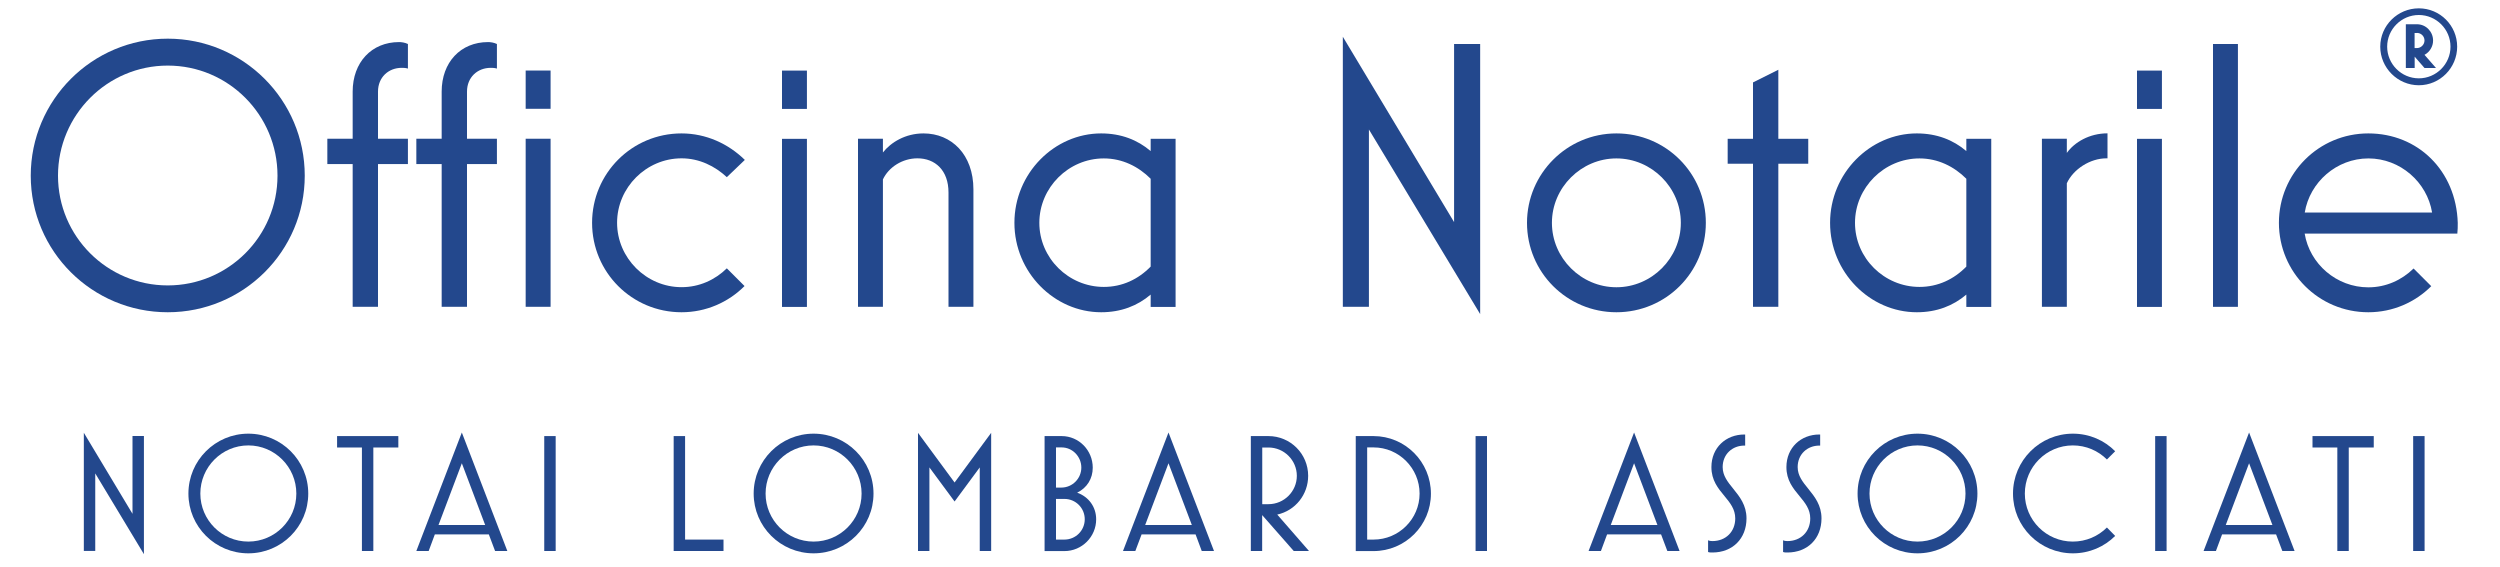 <?xml version="1.0" encoding="UTF-8"?><svg id="Livello_1" xmlns="http://www.w3.org/2000/svg" viewBox="0 0 300 68"><defs><style>.cls-1{fill:#23488d;stroke-width:0px;}</style></defs><path class="cls-1" d="m20.13,37.47c-9.07,0-16.44-7.32-16.44-16.39S11.06,4.64,20.13,4.64s16.44,7.37,16.44,16.44-7.37,16.39-16.44,16.39Zm0-3.22c7.27,0,13.17-5.89,13.17-13.17s-5.89-13.21-13.17-13.21-13.17,5.94-13.17,13.21,5.89,13.17,13.17,13.17Z"/><path class="cls-1" d="m48.95,19.69h-3.59v17.13h-3.04v-17.13h-3.04v-3.04h3.04v-5.66c0-3.5,2.26-5.94,5.57-5.94.28,0,.69.05,1.06.23v2.95c-.28-.09-.55-.09-.74-.09-1.61,0-2.85,1.15-2.85,2.85v5.66h3.59v3.04Z"/><path class="cls-1" d="m59.63,19.69h-3.59v17.13h-3.04v-17.13h-3.04v-3.04h3.04v-5.66c0-3.5,2.26-5.94,5.57-5.94.28,0,.69.05,1.06.23v2.95c-.28-.09-.55-.09-.74-.09-1.61,0-2.85,1.15-2.85,2.85v5.66h3.59v3.04Zm3.45-6.63v-4.6h2.99v4.6h-2.99Zm0,23.76v-20.17h2.99v20.17h-2.99Z"/><path class="cls-1" d="m89.33,34.34c-1.93,1.93-4.6,3.13-7.55,3.13-5.94,0-10.73-4.79-10.73-10.73s4.79-10.73,10.73-10.73c2.95,0,5.62,1.24,7.6,3.18l-2.16,2.07c-1.43-1.33-3.31-2.26-5.43-2.26-4.24,0-7.74,3.5-7.74,7.73s3.5,7.73,7.74,7.73c2.12,0,4.01-.87,5.43-2.26l2.12,2.12Z"/><path class="cls-1" d="m93.84,13.07v-4.6h2.99v4.6h-2.99Zm0,23.76v-20.17h2.99v20.17h-2.99Z"/><path class="cls-1" d="m105.94,18.31c.97-1.24,2.72-2.3,4.88-2.3,3.36,0,5.99,2.53,5.99,6.72v14.09h-2.99v-13.72c0-2.67-1.61-4.1-3.73-4.1-1.8,0-3.45,1.06-4.14,2.53v15.29h-2.99v-20.17h2.99v1.66Z"/><path class="cls-1" d="m138.08,35.35c-1.57,1.34-3.55,2.12-5.94,2.12-5.62,0-10.41-4.79-10.41-10.73s4.79-10.73,10.41-10.73c2.39,0,4.37.78,5.94,2.12v-1.47h2.99v20.17h-2.99v-1.47Zm0-13.9c-1.47-1.47-3.41-2.44-5.62-2.44-4.24,0-7.74,3.5-7.74,7.73s3.5,7.69,7.74,7.69c2.21,0,4.14-.92,5.62-2.44v-10.54Z"/><path class="cls-1" d="m164.27,15.55v21.27h-3.13V4.41l13.35,22.24V5.28h3.13v32.41l-13.35-22.15Z"/><path class="cls-1" d="m183.24,26.74c0-5.89,4.79-10.73,10.73-10.73s10.73,4.79,10.73,10.73-4.79,10.73-10.73,10.73-10.73-4.79-10.73-10.73Zm10.73,7.73c4.24,0,7.73-3.5,7.73-7.73s-3.5-7.73-7.73-7.73-7.74,3.5-7.74,7.73,3.5,7.73,7.74,7.73Z"/><path class="cls-1" d="m216.99,19.65h-3.59v17.17h-3.04v-17.17h-3.04v-2.99h3.04v-6.77l3.04-1.52v8.29h3.59v2.99Z"/><path class="cls-1" d="m235.96,35.35c-1.57,1.34-3.55,2.12-5.94,2.12-5.62,0-10.41-4.79-10.41-10.73s4.79-10.73,10.41-10.73c2.39,0,4.37.78,5.94,2.12v-1.47h2.99v20.17h-2.99v-1.47Zm0-13.9c-1.47-1.47-3.41-2.44-5.62-2.44-4.24,0-7.74,3.5-7.74,7.73s3.5,7.69,7.74,7.69c2.21,0,4.14-.92,5.62-2.44v-10.54Z"/><path class="cls-1" d="m252.9,19h-.14c-1.93,0-3.96,1.29-4.74,2.99v14.83h-2.99v-20.17h2.99v1.7c.92-1.29,2.72-2.35,4.88-2.35v2.99Z"/><path class="cls-1" d="m256.44,13.07v-4.6h2.99v4.6h-2.99Zm0,23.76v-20.17h2.99v20.17h-2.99Z"/><path class="cls-1" d="m265.56,36.82V5.28h2.99v31.54h-2.99Z"/><path class="cls-1" d="m291.75,34.34c-1.93,1.93-4.6,3.13-7.55,3.13-5.94,0-10.73-4.79-10.73-10.73s4.79-10.73,10.73-10.73,10.54,4.47,10.73,10.73c0,.46,0,.83-.05,1.29h-18.32c.6,3.64,3.82,6.45,7.64,6.45,2.12,0,4.01-.87,5.43-2.26l2.12,2.12Zm-15.19-8.84h15.29c-.6-3.64-3.82-6.49-7.64-6.49s-7.04,2.85-7.64,6.49Z"/><path class="cls-1" d="m290.26,10.23c-2.54,0-4.63-2.09-4.63-4.63s2.09-4.6,4.63-4.6,4.6,2.06,4.6,4.6-2.06,4.63-4.6,4.63Zm0-.83c2.09,0,3.8-1.71,3.8-3.8s-1.71-3.8-3.8-3.8-3.8,1.71-3.8,3.8,1.71,3.8,3.8,3.8Zm.68-2.82l1.38,1.58h-1.38l-1.18-1.36v1.36h-1.06V2.91h1.33c1.08,0,1.94.88,1.94,1.96,0,.7-.4,1.38-1.03,1.71Zm-.91-2.62h-.28v1.81h.28c.5,0,.91-.43.91-.91,0-.5-.4-.91-.91-.91Z"/><path class="cls-1" d="m17.27,66.5l-5.84-9.69v9.3h-1.37v-14.18l5.84,9.73v-9.34h1.37v14.18Z"/><path class="cls-1" d="m22.61,59.23c0-3.97,3.22-7.19,7.19-7.19s7.19,3.22,7.19,7.19-3.22,7.17-7.19,7.17-7.19-3.2-7.19-7.17Zm12.95,0c0-3.18-2.58-5.78-5.76-5.78s-5.76,2.6-5.76,5.78,2.58,5.76,5.76,5.76,5.76-2.58,5.76-5.76Z"/><path class="cls-1" d="m43.43,66.12v-12.42h-2.98v-1.37h7.35v1.37h-3v12.42h-1.37Z"/><path class="cls-1" d="m49.96,66.12l5.46-14.22,5.46,14.22h-1.47l-.75-1.99h-6.48l-.74,1.99h-1.47Zm2.66-3.12h5.6l-2.8-7.41-2.8,7.41Z"/><path class="cls-1" d="m65.31,66.12v-13.79h1.37v13.79h-1.37Z"/><path class="cls-1" d="m80.84,66.12v-13.79h1.37v12.42h4.61v1.37h-5.98Z"/><path class="cls-1" d="m90.44,59.23c0-3.97,3.22-7.19,7.19-7.19s7.19,3.22,7.19,7.19-3.22,7.17-7.19,7.17-7.19-3.2-7.19-7.17Zm12.95,0c0-3.18-2.58-5.78-5.76-5.78s-5.76,2.6-5.76,5.78,2.58,5.76,5.76,5.76,5.76-2.58,5.76-5.76Z"/><path class="cls-1" d="m110.16,66.12v-14.18l4.39,5.96,4.39-5.96v14.18h-1.37v-10.03l-3.02,4.09-3.02-4.09v10.03h-1.37Z"/><path class="cls-1" d="m125.35,66.12v-13.79h2.05c2.07,0,3.73,1.71,3.73,3.79,0,1.31-.68,2.42-1.87,3,1.39.5,2.28,1.71,2.28,3.2,0,2.09-1.71,3.81-3.81,3.81h-2.38Zm1.37-7.61h.64c1.33,0,2.4-1.09,2.4-2.4s-1.05-2.42-2.36-2.42h-.68v4.81Zm0,6.24h1.01c1.35,0,2.44-1.09,2.44-2.44s-1.09-2.44-2.44-2.44h-1.01v4.87Z"/><path class="cls-1" d="m134.76,66.12l5.46-14.22,5.46,14.22h-1.47l-.74-1.99h-6.48l-.75,1.99h-1.47Zm2.66-3.12h5.6l-2.8-7.41-2.8,7.41Z"/><path class="cls-1" d="m150.1,66.12v-13.79h2.11c2.64,0,4.77,2.13,4.77,4.77,0,2.24-1.53,4.17-3.71,4.65l3.81,4.37h-1.83l-3.79-4.31v4.31h-1.37Zm1.37-5.62h.75c1.87,0,3.4-1.53,3.4-3.4s-1.53-3.4-3.4-3.4h-.75v6.81Z"/><path class="cls-1" d="m162.69,66.12v-13.79h2.13c3.81,0,6.89,3.1,6.89,6.91s-3.08,6.89-6.89,6.89h-2.13Zm1.37-1.37h.77c3.04,0,5.52-2.48,5.52-5.52s-2.48-5.54-5.52-5.54h-.77v11.06Z"/><path class="cls-1" d="m177.07,66.12v-13.79h1.37v13.79h-1.37Z"/><path class="cls-1" d="m190.63,66.12l5.46-14.22,5.46,14.22h-1.47l-.75-1.99h-6.48l-.74,1.99h-1.47Zm2.66-3.12h5.6l-2.8-7.41-2.8,7.41Z"/><path class="cls-1" d="m204.97,66.24v-1.41c.16.08.34.1.52.1,1.59,0,2.74-1.11,2.74-2.72,0-1.11-.62-1.87-1.29-2.68-.77-.93-1.57-1.89-1.57-3.48,0-2.34,1.75-3.91,3.95-3.91h.1v1.33h-.1c-1.43,0-2.6,1.03-2.6,2.58,0,1.03.61,1.79,1.27,2.6.77.95,1.59,1.97,1.59,3.56,0,2.42-1.67,4.09-4.09,4.09-.18,0-.36,0-.52-.06Z"/><path class="cls-1" d="m213.97,66.24v-1.41c.16.08.34.1.52.1,1.59,0,2.74-1.11,2.74-2.72,0-1.11-.62-1.87-1.29-2.68-.77-.93-1.57-1.89-1.57-3.48,0-2.34,1.75-3.91,3.95-3.91h.1v1.33h-.1c-1.43,0-2.6,1.03-2.6,2.58,0,1.03.61,1.79,1.27,2.6.77.95,1.59,1.97,1.59,3.56,0,2.42-1.67,4.09-4.09,4.09-.18,0-.36,0-.52-.06Z"/><path class="cls-1" d="m222.91,59.23c0-3.97,3.22-7.19,7.19-7.19s7.19,3.22,7.19,7.19-3.22,7.17-7.19,7.17-7.19-3.2-7.19-7.17Zm12.95,0c0-3.18-2.58-5.78-5.76-5.78s-5.76,2.6-5.76,5.78,2.58,5.76,5.76,5.76,5.76-2.58,5.76-5.76Z"/><path class="cls-1" d="m241.56,59.23c0-3.97,3.22-7.19,7.19-7.19,1.99,0,3.79.81,5.07,2.11l-.99.99c-1.05-1.05-2.5-1.69-4.09-1.69-3.18,0-5.76,2.6-5.76,5.78s2.58,5.76,5.76,5.76c1.59,0,3.04-.64,4.09-1.69l.99,1.01c-1.29,1.29-3.08,2.09-5.07,2.09-3.97,0-7.19-3.2-7.19-7.17Z"/><path class="cls-1" d="m258.62,66.12v-13.79h1.37v13.79h-1.37Z"/><path class="cls-1" d="m264.43,66.12l5.46-14.22,5.46,14.22h-1.47l-.75-1.99h-6.48l-.74,1.99h-1.47Zm2.66-3.12h5.6l-2.8-7.41-2.8,7.41Z"/><path class="cls-1" d="m280.48,66.12v-12.42h-2.98v-1.37h7.35v1.37h-3v12.42h-1.37Z"/><path class="cls-1" d="m289.58,66.12v-13.79h1.37v13.79h-1.37Z"/></svg>